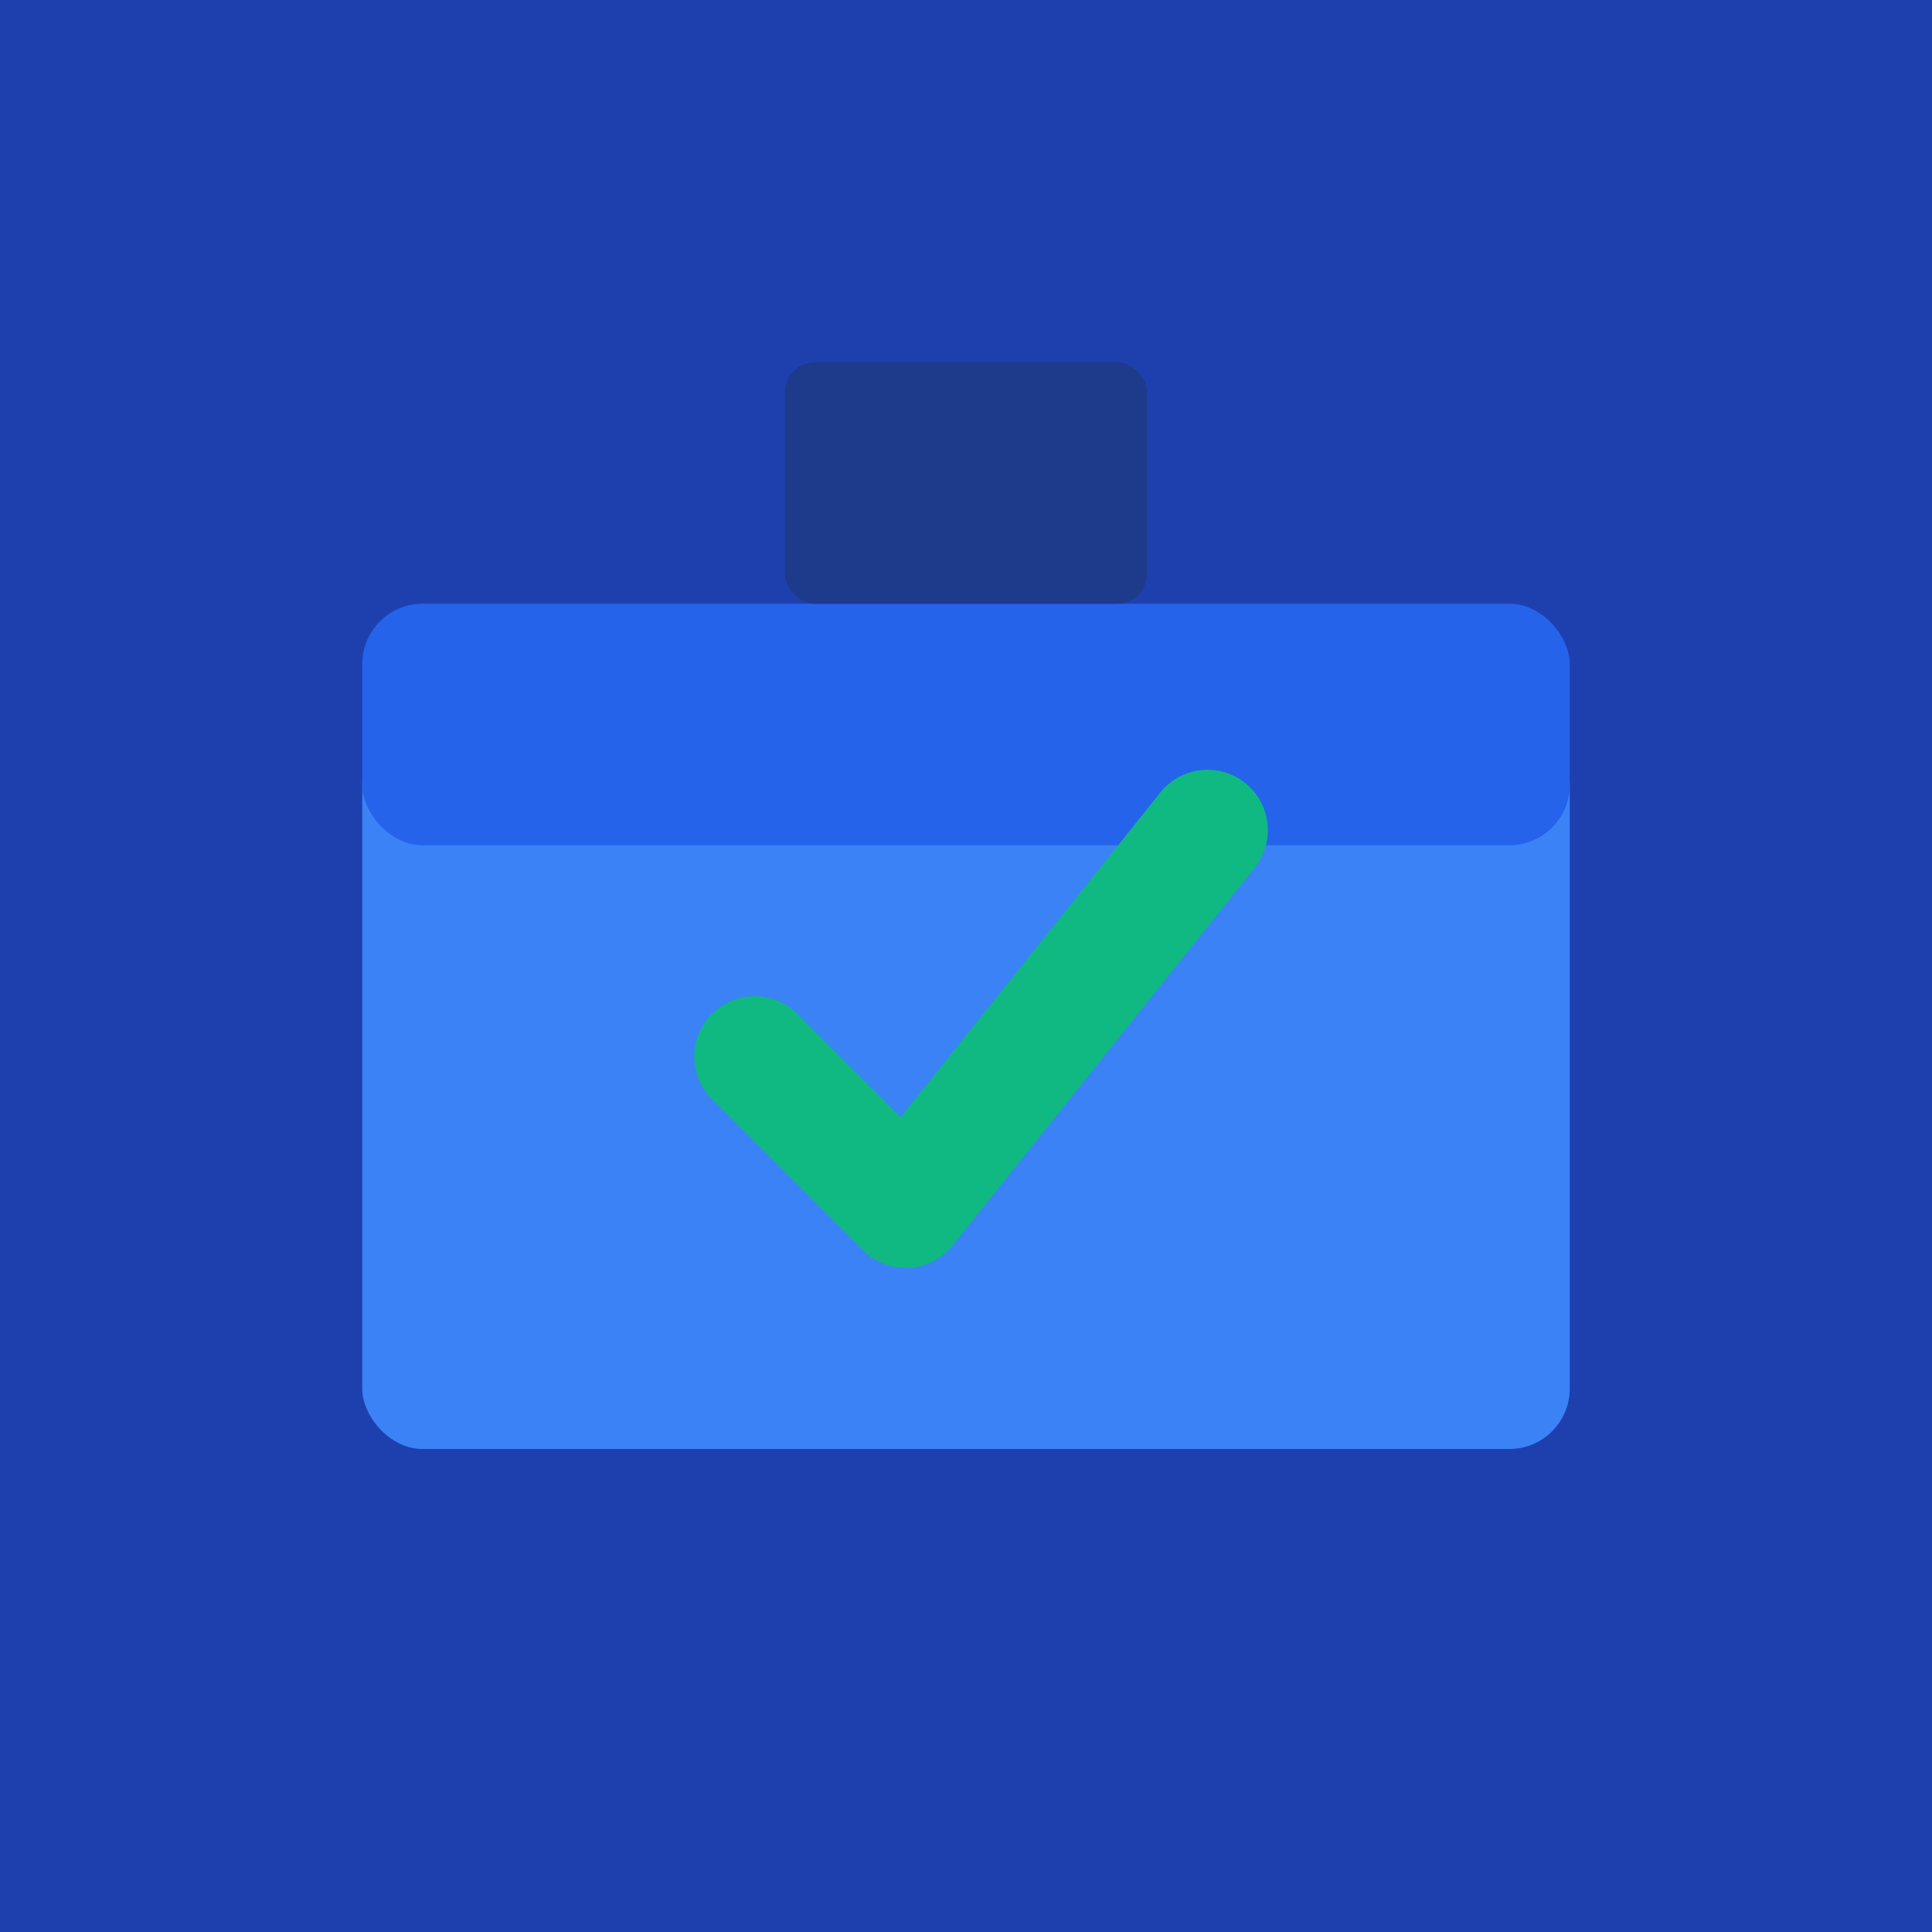 <svg xmlns="http://www.w3.org/2000/svg" viewBox="0 0 256 256">
  <rect width="256" height="256" fill="#1e40af"/>
  <rect x="48" y="96" width="160" height="96" rx="8" fill="#3b82f6"/>
  <rect x="48" y="80" width="160" height="32" rx="8" fill="#2563eb"/>
  <rect x="104" y="48" width="48" height="32" rx="4" fill="#1e3a8a"/>
  <path d="M100 140 L120 160 L160 110" stroke="#10b981" stroke-width="16" stroke-linecap="round" stroke-linejoin="round" fill="none"/>
</svg>